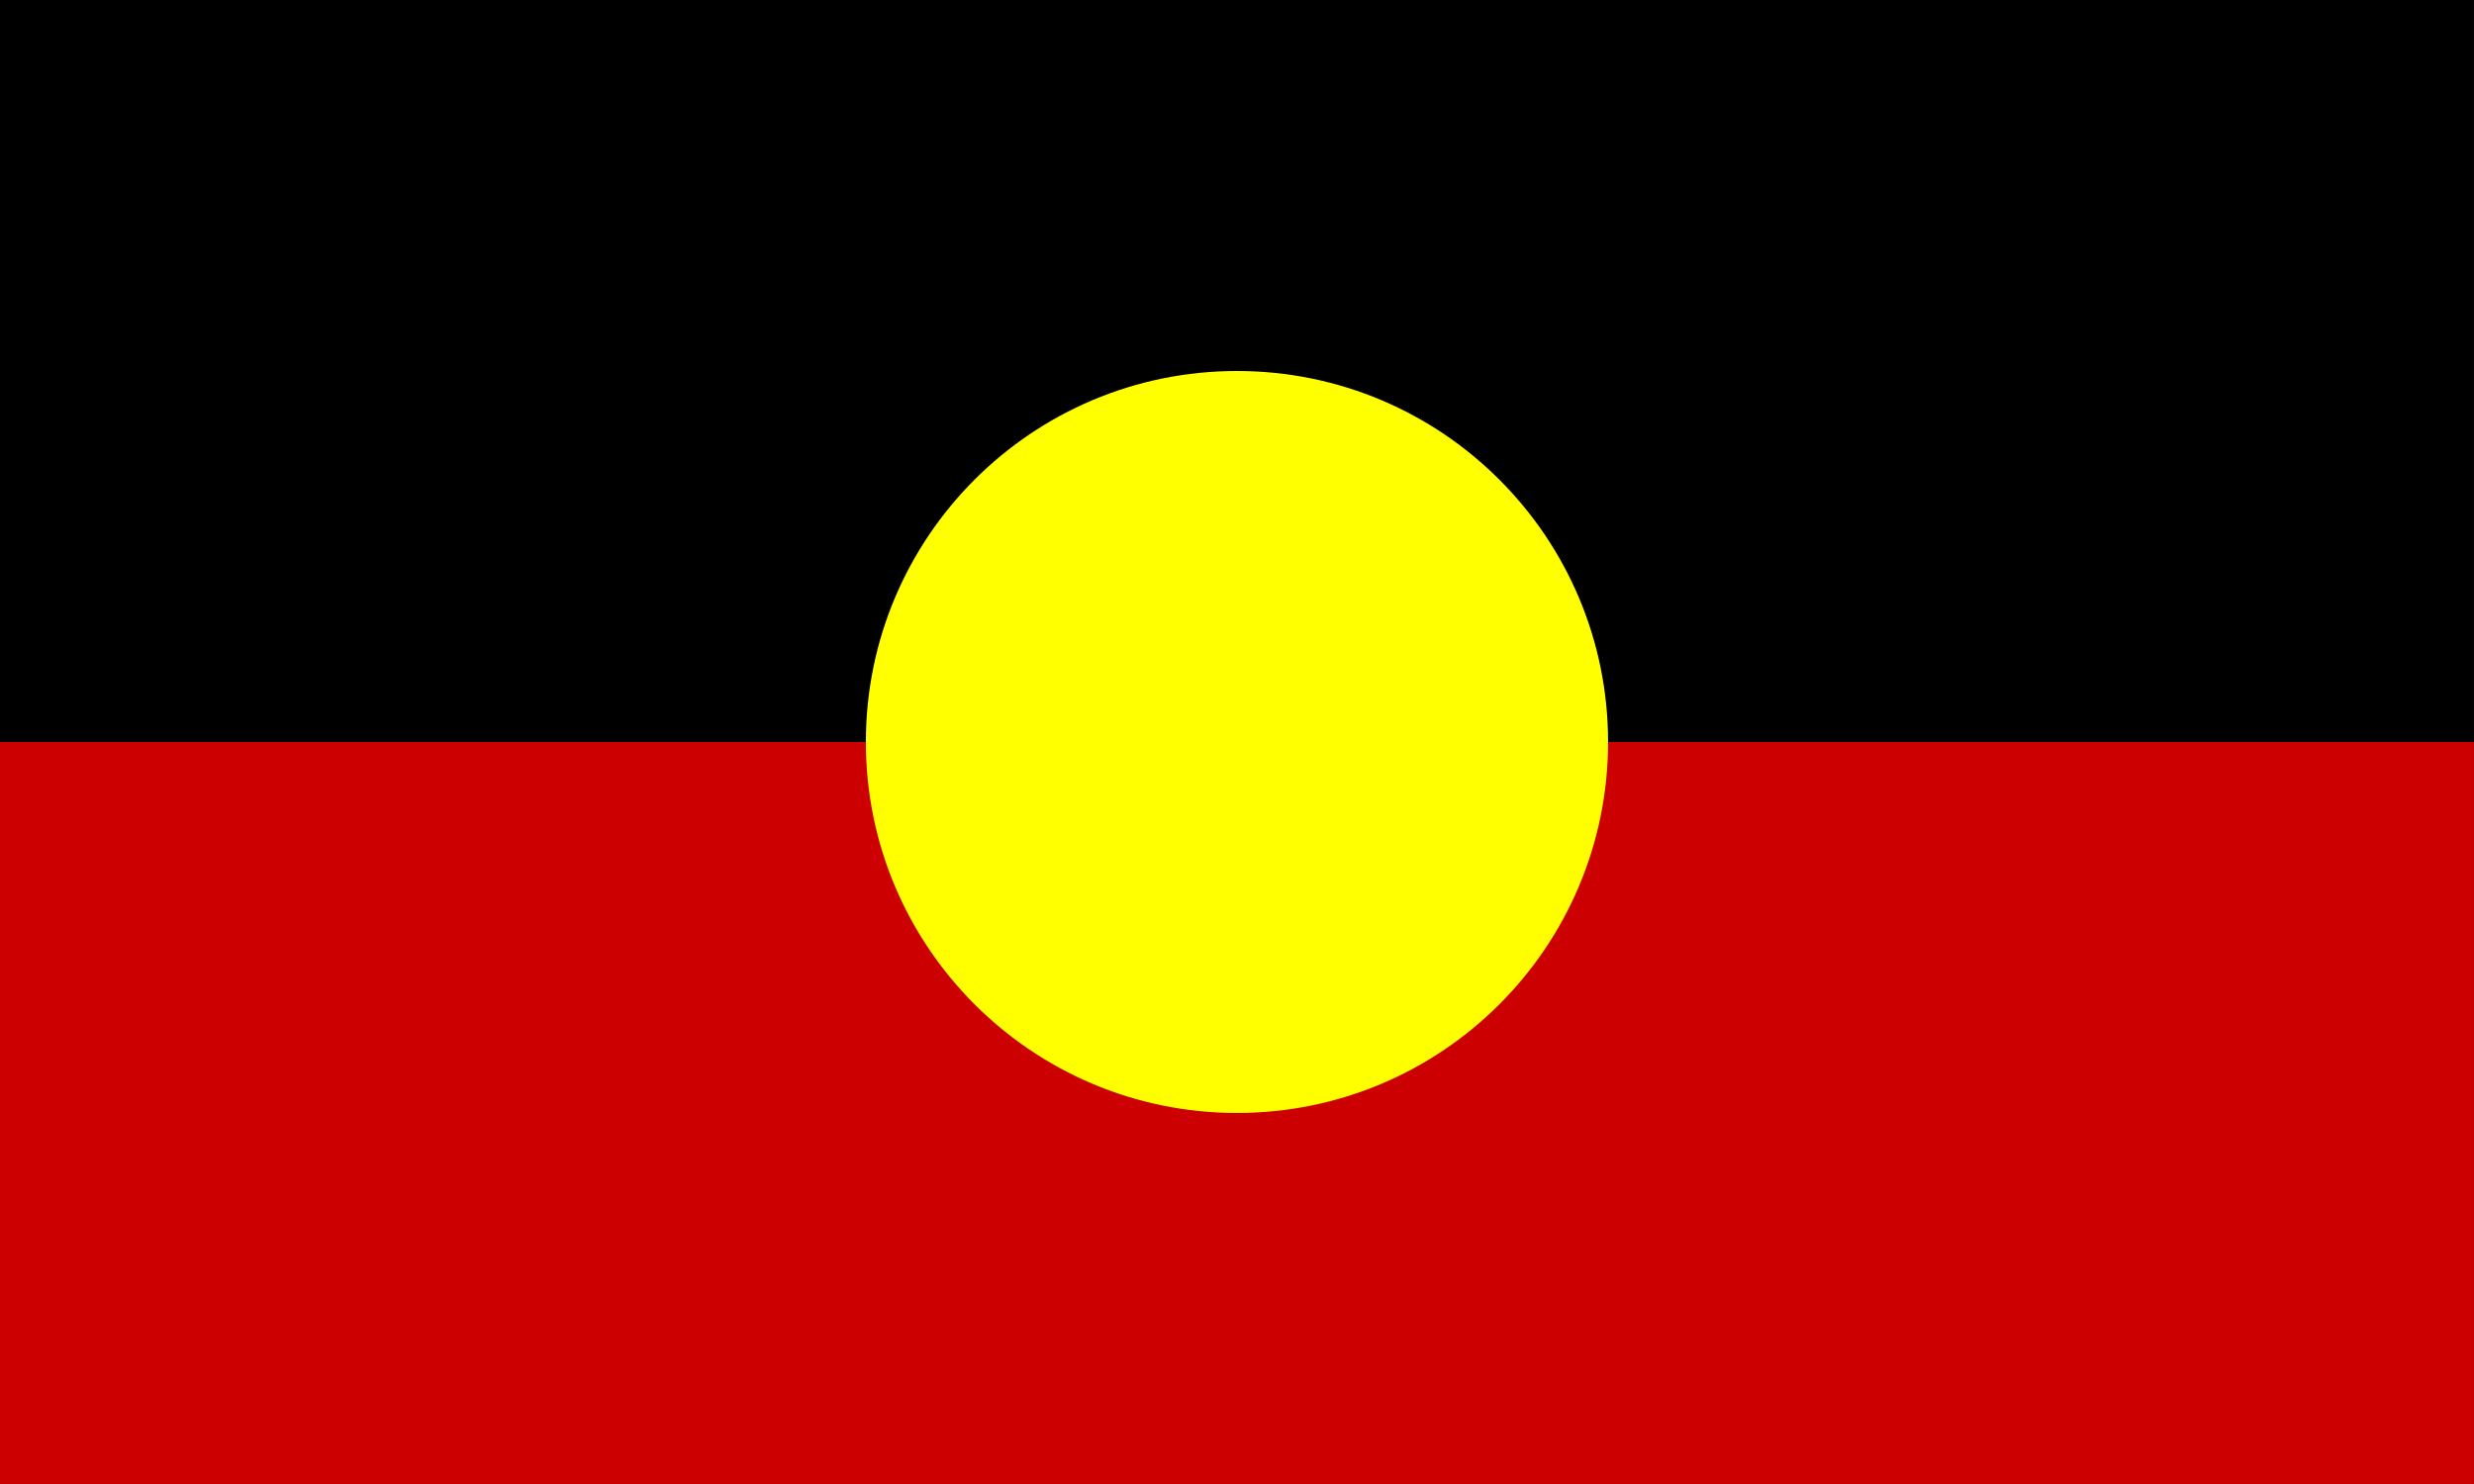 <svg xmlns="http://www.w3.org/2000/svg" xml:space="preserve" width="585" height="351" fill-rule="evenodd" stroke-linejoin="round" stroke-miterlimit="2" clip-rule="evenodd"><rect width="100%" height="100%" fill="#333333" stroke="none"/><path d="M0 0h584.983v350.989H0z"/><path fill="#c00" d="M0 175.5h584.983v175.494H0z"/><path fill="#ff0" fill-rule="nonzero" d="M292.492 87.75c48.461 0 87.75 39.289 87.75 87.75s-39.289 87.744-87.75 87.744-87.75-39.283-87.75-87.744 39.289-87.75 87.75-87.75"/></svg>
